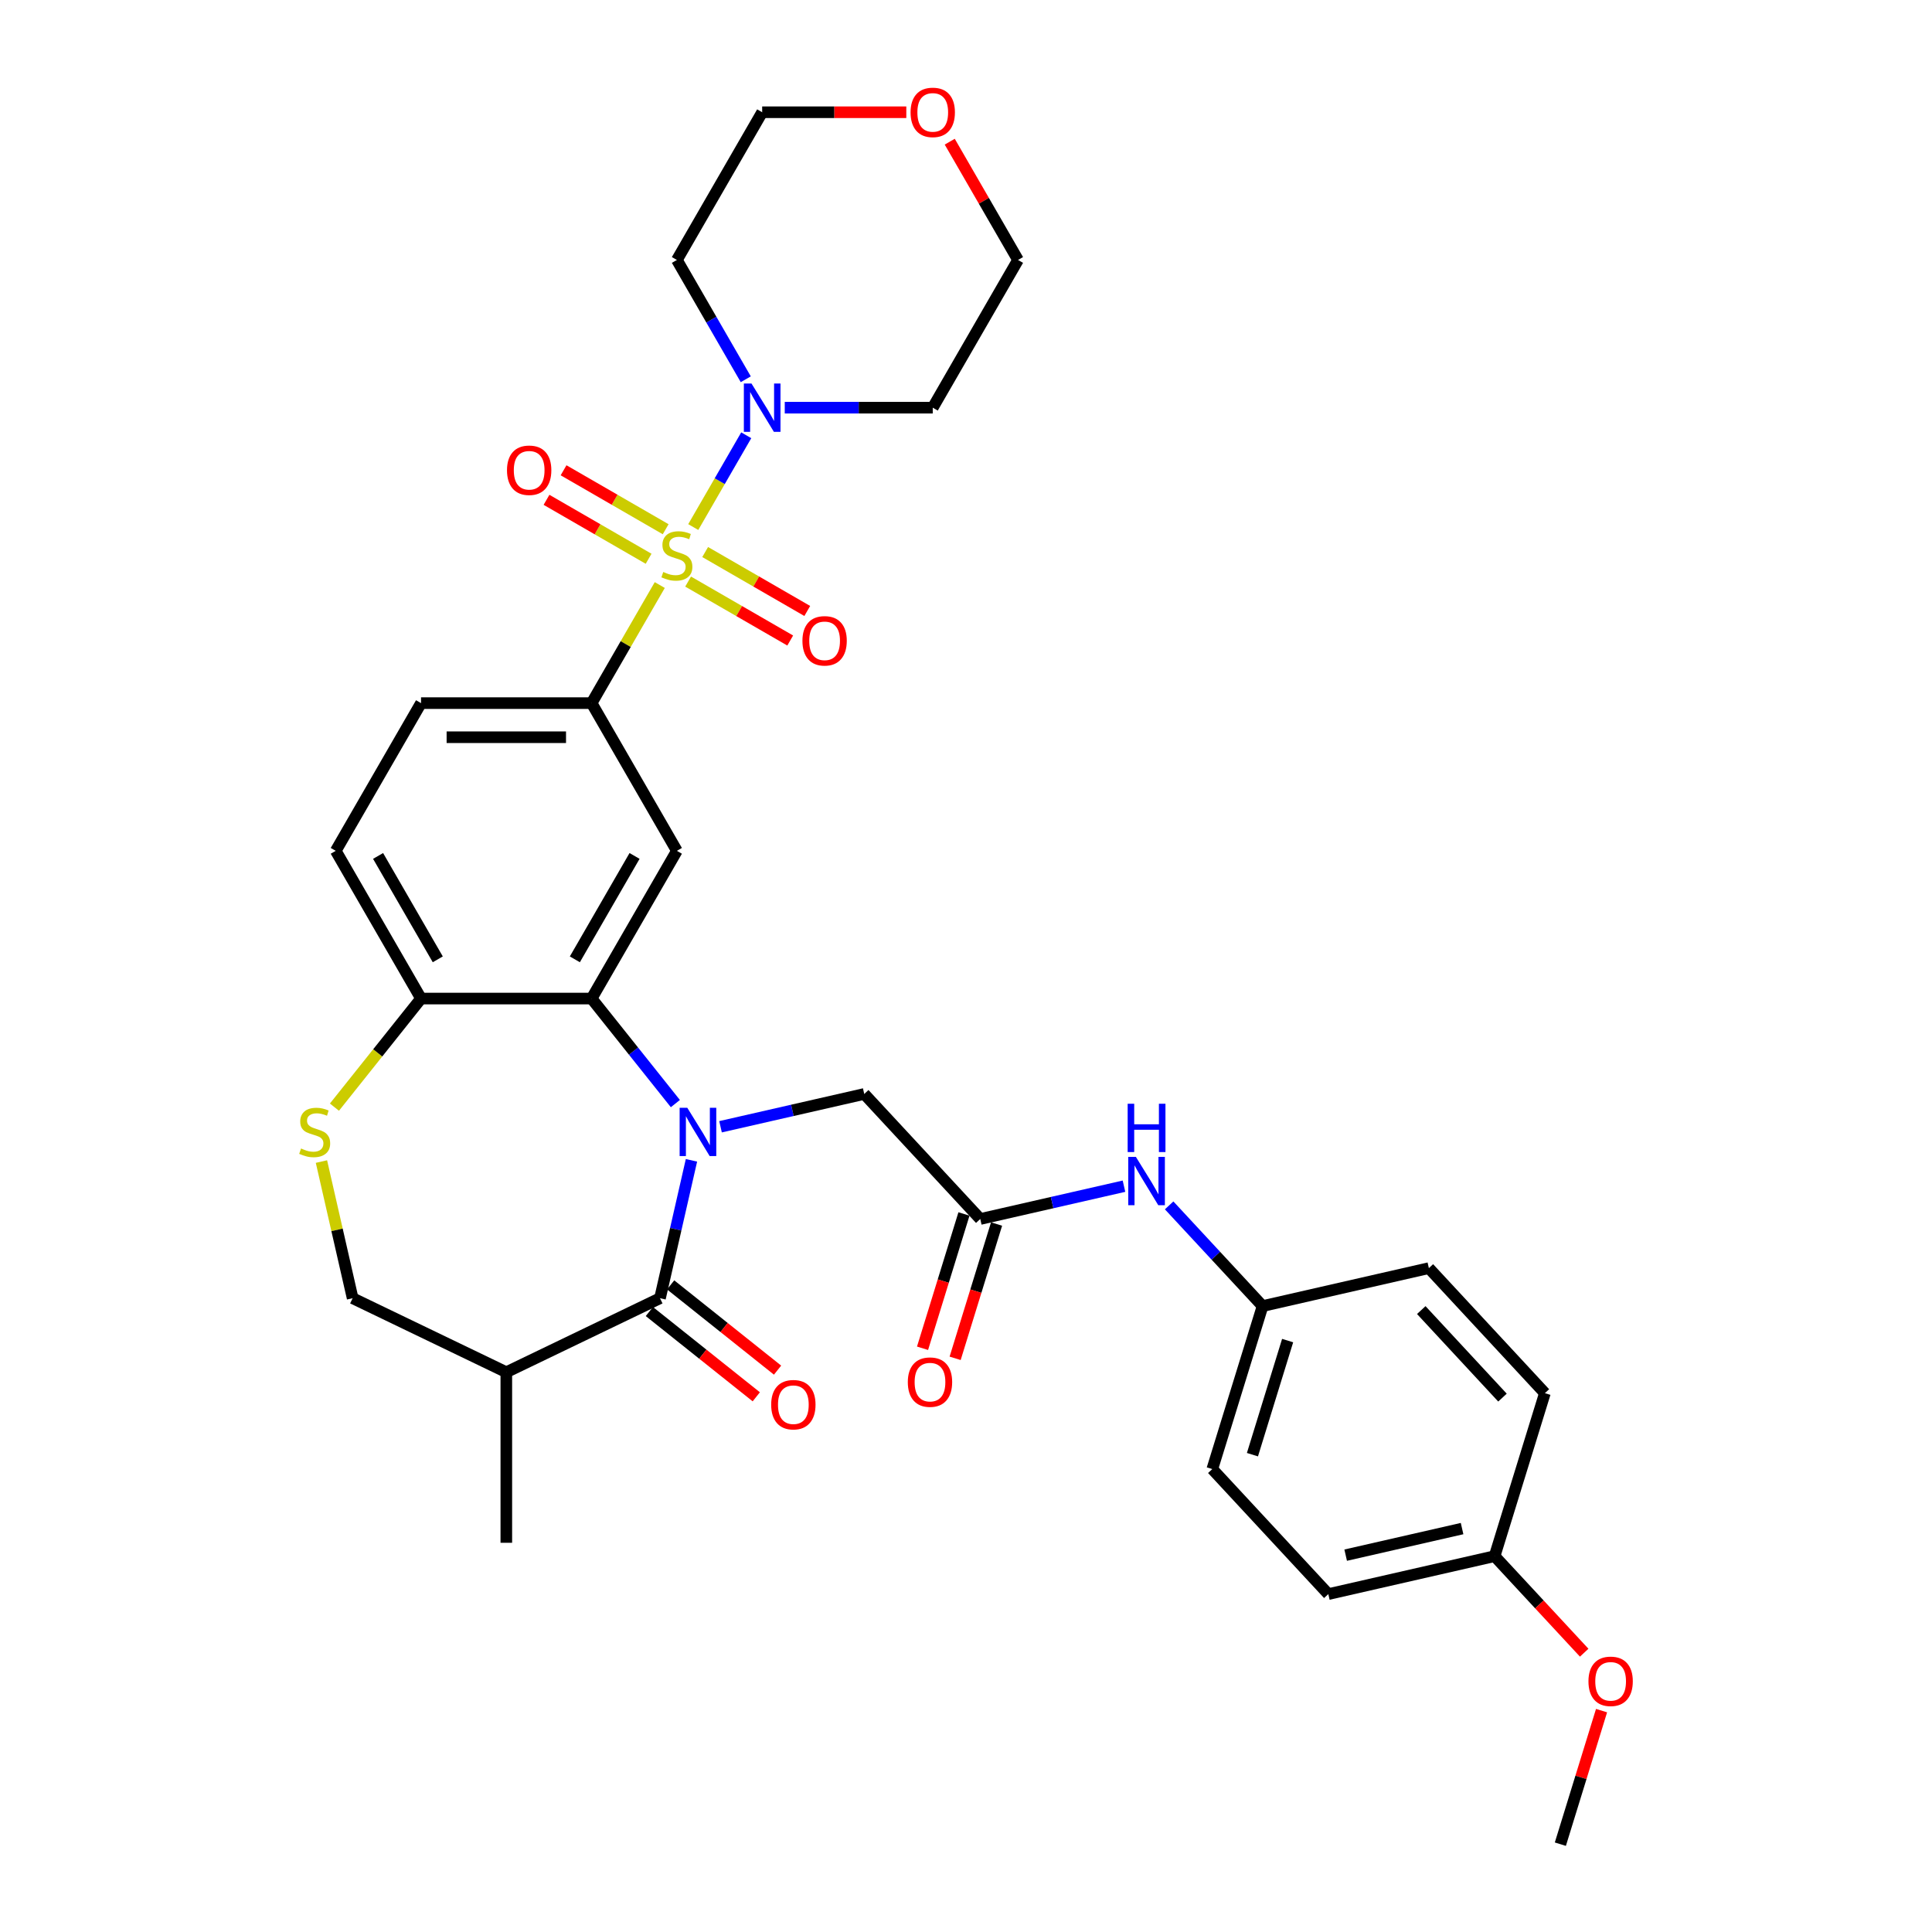 <?xml version='1.0' encoding='iso-8859-1'?>
<svg version='1.1' baseProfile='full'
              xmlns='http://www.w3.org/2000/svg'
                      xmlns:rdkit='http://www.rdkit.org/xml'
                      xmlns:xlink='http://www.w3.org/1999/xlink'
                  xml:space='preserve'
width='1000px' height='1000px' viewBox='0 0 1000 1000'>
<!-- END OF HEADER -->
<rect style='opacity:1.0;fill:#FFFFFF;stroke:none' width='1000' height='1000' x='0' y='0'> </rect>
<path class='bond-3' d='M 341.498,302.818 L 323.855,333.376' style='fill:none;fill-rule:evenodd;stroke:#CCCC00;stroke-width:6px;stroke-linecap:butt;stroke-linejoin:miter;stroke-opacity:1' />
<path class='bond-3' d='M 323.855,333.376 L 306.213,363.933' style='fill:none;fill-rule:evenodd;stroke:#000000;stroke-width:6px;stroke-linecap:butt;stroke-linejoin:miter;stroke-opacity:1' />
<path class='bond-4' d='M 358.828,272.801 L 372.541,249.051' style='fill:none;fill-rule:evenodd;stroke:#CCCC00;stroke-width:6px;stroke-linecap:butt;stroke-linejoin:miter;stroke-opacity:1' />
<path class='bond-4' d='M 372.541,249.051 L 386.253,225.3' style='fill:none;fill-rule:evenodd;stroke:#0000FF;stroke-width:6px;stroke-linecap:butt;stroke-linejoin:miter;stroke-opacity:1' />
<path class='bond-11' d='M 356.166,301.023 L 382.589,316.278' style='fill:none;fill-rule:evenodd;stroke:#CCCC00;stroke-width:6px;stroke-linecap:butt;stroke-linejoin:miter;stroke-opacity:1' />
<path class='bond-11' d='M 382.589,316.278 L 409.012,331.533' style='fill:none;fill-rule:evenodd;stroke:#FF0000;stroke-width:6px;stroke-linecap:butt;stroke-linejoin:miter;stroke-opacity:1' />
<path class='bond-11' d='M 364.995,285.731 L 391.418,300.986' style='fill:none;fill-rule:evenodd;stroke:#CCCC00;stroke-width:6px;stroke-linecap:butt;stroke-linejoin:miter;stroke-opacity:1' />
<path class='bond-11' d='M 391.418,300.986 L 417.841,316.241' style='fill:none;fill-rule:evenodd;stroke:#FF0000;stroke-width:6px;stroke-linecap:butt;stroke-linejoin:miter;stroke-opacity:1' />
<path class='bond-12' d='M 344.547,273.926 L 318.125,258.67' style='fill:none;fill-rule:evenodd;stroke:#CCCC00;stroke-width:6px;stroke-linecap:butt;stroke-linejoin:miter;stroke-opacity:1' />
<path class='bond-12' d='M 318.125,258.67 L 291.702,243.415' style='fill:none;fill-rule:evenodd;stroke:#FF0000;stroke-width:6px;stroke-linecap:butt;stroke-linejoin:miter;stroke-opacity:1' />
<path class='bond-12' d='M 335.719,289.217 L 309.296,273.962' style='fill:none;fill-rule:evenodd;stroke:#CCCC00;stroke-width:6px;stroke-linecap:butt;stroke-linejoin:miter;stroke-opacity:1' />
<path class='bond-12' d='M 309.296,273.962 L 282.873,258.707' style='fill:none;fill-rule:evenodd;stroke:#FF0000;stroke-width:6px;stroke-linecap:butt;stroke-linejoin:miter;stroke-opacity:1' />
<path class='bond-0' d='M 349.57,571.219 L 327.892,544.035' style='fill:none;fill-rule:evenodd;stroke:#0000FF;stroke-width:6px;stroke-linecap:butt;stroke-linejoin:miter;stroke-opacity:1' />
<path class='bond-0' d='M 327.892,544.035 L 306.213,516.851' style='fill:none;fill-rule:evenodd;stroke:#000000;stroke-width:6px;stroke-linecap:butt;stroke-linejoin:miter;stroke-opacity:1' />
<path class='bond-1' d='M 357.902,600.585 L 349.758,636.268' style='fill:none;fill-rule:evenodd;stroke:#0000FF;stroke-width:6px;stroke-linecap:butt;stroke-linejoin:miter;stroke-opacity:1' />
<path class='bond-1' d='M 349.758,636.268 L 341.614,671.95' style='fill:none;fill-rule:evenodd;stroke:#000000;stroke-width:6px;stroke-linecap:butt;stroke-linejoin:miter;stroke-opacity:1' />
<path class='bond-8' d='M 372.949,583.209 L 410.141,574.72' style='fill:none;fill-rule:evenodd;stroke:#0000FF;stroke-width:6px;stroke-linecap:butt;stroke-linejoin:miter;stroke-opacity:1' />
<path class='bond-8' d='M 410.141,574.72 L 447.333,566.231' style='fill:none;fill-rule:evenodd;stroke:#000000;stroke-width:6px;stroke-linecap:butt;stroke-linejoin:miter;stroke-opacity:1' />
<path class='bond-6' d='M 341.614,671.95 L 262.07,710.257' style='fill:none;fill-rule:evenodd;stroke:#000000;stroke-width:6px;stroke-linecap:butt;stroke-linejoin:miter;stroke-opacity:1' />
<path class='bond-15' d='M 336.109,678.853 L 363.78,700.919' style='fill:none;fill-rule:evenodd;stroke:#000000;stroke-width:6px;stroke-linecap:butt;stroke-linejoin:miter;stroke-opacity:1' />
<path class='bond-15' d='M 363.78,700.919 L 391.45,722.986' style='fill:none;fill-rule:evenodd;stroke:#FF0000;stroke-width:6px;stroke-linecap:butt;stroke-linejoin:miter;stroke-opacity:1' />
<path class='bond-15' d='M 347.118,665.048 L 374.789,687.114' style='fill:none;fill-rule:evenodd;stroke:#000000;stroke-width:6px;stroke-linecap:butt;stroke-linejoin:miter;stroke-opacity:1' />
<path class='bond-15' d='M 374.789,687.114 L 402.459,709.181' style='fill:none;fill-rule:evenodd;stroke:#FF0000;stroke-width:6px;stroke-linecap:butt;stroke-linejoin:miter;stroke-opacity:1' />
<path class='bond-2' d='M 306.213,516.851 L 350.357,440.392' style='fill:none;fill-rule:evenodd;stroke:#000000;stroke-width:6px;stroke-linecap:butt;stroke-linejoin:miter;stroke-opacity:1' />
<path class='bond-2' d='M 297.543,496.553 L 328.443,443.032' style='fill:none;fill-rule:evenodd;stroke:#000000;stroke-width:6px;stroke-linecap:butt;stroke-linejoin:miter;stroke-opacity:1' />
<path class='bond-34' d='M 306.213,516.851 L 217.926,516.851' style='fill:none;fill-rule:evenodd;stroke:#000000;stroke-width:6px;stroke-linecap:butt;stroke-linejoin:miter;stroke-opacity:1' />
<path class='bond-5' d='M 306.213,363.933 L 350.357,440.392' style='fill:none;fill-rule:evenodd;stroke:#000000;stroke-width:6px;stroke-linecap:butt;stroke-linejoin:miter;stroke-opacity:1' />
<path class='bond-16' d='M 306.213,363.933 L 217.926,363.933' style='fill:none;fill-rule:evenodd;stroke:#000000;stroke-width:6px;stroke-linecap:butt;stroke-linejoin:miter;stroke-opacity:1' />
<path class='bond-16' d='M 292.97,381.591 L 231.169,381.591' style='fill:none;fill-rule:evenodd;stroke:#000000;stroke-width:6px;stroke-linecap:butt;stroke-linejoin:miter;stroke-opacity:1' />
<path class='bond-20' d='M 386.008,196.307 L 368.183,165.431' style='fill:none;fill-rule:evenodd;stroke:#0000FF;stroke-width:6px;stroke-linecap:butt;stroke-linejoin:miter;stroke-opacity:1' />
<path class='bond-20' d='M 368.183,165.431 L 350.357,134.556' style='fill:none;fill-rule:evenodd;stroke:#000000;stroke-width:6px;stroke-linecap:butt;stroke-linejoin:miter;stroke-opacity:1' />
<path class='bond-21' d='M 406.19,211.015 L 444.489,211.015' style='fill:none;fill-rule:evenodd;stroke:#0000FF;stroke-width:6px;stroke-linecap:butt;stroke-linejoin:miter;stroke-opacity:1' />
<path class='bond-21' d='M 444.489,211.015 L 482.788,211.015' style='fill:none;fill-rule:evenodd;stroke:#000000;stroke-width:6px;stroke-linecap:butt;stroke-linejoin:miter;stroke-opacity:1' />
<path class='bond-29' d='M 262.07,710.257 L 262.07,798.544' style='fill:none;fill-rule:evenodd;stroke:#000000;stroke-width:6px;stroke-linecap:butt;stroke-linejoin:miter;stroke-opacity:1' />
<path class='bond-35' d='M 262.07,710.257 L 182.526,671.95' style='fill:none;fill-rule:evenodd;stroke:#000000;stroke-width:6px;stroke-linecap:butt;stroke-linejoin:miter;stroke-opacity:1' />
<path class='bond-7' d='M 173.103,573.057 L 195.515,544.954' style='fill:none;fill-rule:evenodd;stroke:#CCCC00;stroke-width:6px;stroke-linecap:butt;stroke-linejoin:miter;stroke-opacity:1' />
<path class='bond-7' d='M 195.515,544.954 L 217.926,516.851' style='fill:none;fill-rule:evenodd;stroke:#000000;stroke-width:6px;stroke-linecap:butt;stroke-linejoin:miter;stroke-opacity:1' />
<path class='bond-13' d='M 166.382,601.221 L 174.454,636.586' style='fill:none;fill-rule:evenodd;stroke:#CCCC00;stroke-width:6px;stroke-linecap:butt;stroke-linejoin:miter;stroke-opacity:1' />
<path class='bond-13' d='M 174.454,636.586 L 182.526,671.95' style='fill:none;fill-rule:evenodd;stroke:#000000;stroke-width:6px;stroke-linecap:butt;stroke-linejoin:miter;stroke-opacity:1' />
<path class='bond-9' d='M 447.333,566.231 L 507.384,630.95' style='fill:none;fill-rule:evenodd;stroke:#000000;stroke-width:6px;stroke-linecap:butt;stroke-linejoin:miter;stroke-opacity:1' />
<path class='bond-14' d='M 507.384,630.95 L 544.576,622.461' style='fill:none;fill-rule:evenodd;stroke:#000000;stroke-width:6px;stroke-linecap:butt;stroke-linejoin:miter;stroke-opacity:1' />
<path class='bond-14' d='M 544.576,622.461 L 581.768,613.972' style='fill:none;fill-rule:evenodd;stroke:#0000FF;stroke-width:6px;stroke-linecap:butt;stroke-linejoin:miter;stroke-opacity:1' />
<path class='bond-17' d='M 498.947,628.348 L 488.226,663.105' style='fill:none;fill-rule:evenodd;stroke:#000000;stroke-width:6px;stroke-linecap:butt;stroke-linejoin:miter;stroke-opacity:1' />
<path class='bond-17' d='M 488.226,663.105 L 477.505,697.863' style='fill:none;fill-rule:evenodd;stroke:#FF0000;stroke-width:6px;stroke-linecap:butt;stroke-linejoin:miter;stroke-opacity:1' />
<path class='bond-17' d='M 515.82,633.552 L 505.099,668.31' style='fill:none;fill-rule:evenodd;stroke:#000000;stroke-width:6px;stroke-linecap:butt;stroke-linejoin:miter;stroke-opacity:1' />
<path class='bond-17' d='M 505.099,668.31 L 494.377,703.067' style='fill:none;fill-rule:evenodd;stroke:#FF0000;stroke-width:6px;stroke-linecap:butt;stroke-linejoin:miter;stroke-opacity:1' />
<path class='bond-10' d='M 217.926,516.851 L 173.782,440.392' style='fill:none;fill-rule:evenodd;stroke:#000000;stroke-width:6px;stroke-linecap:butt;stroke-linejoin:miter;stroke-opacity:1' />
<path class='bond-10' d='M 226.596,496.553 L 195.696,443.032' style='fill:none;fill-rule:evenodd;stroke:#000000;stroke-width:6px;stroke-linecap:butt;stroke-linejoin:miter;stroke-opacity:1' />
<path class='bond-22' d='M 605.146,623.902 L 629.327,649.963' style='fill:none;fill-rule:evenodd;stroke:#0000FF;stroke-width:6px;stroke-linecap:butt;stroke-linejoin:miter;stroke-opacity:1' />
<path class='bond-22' d='M 629.327,649.963 L 653.508,676.023' style='fill:none;fill-rule:evenodd;stroke:#000000;stroke-width:6px;stroke-linecap:butt;stroke-linejoin:miter;stroke-opacity:1' />
<path class='bond-18' d='M 217.926,363.933 L 173.782,440.392' style='fill:none;fill-rule:evenodd;stroke:#000000;stroke-width:6px;stroke-linecap:butt;stroke-linejoin:miter;stroke-opacity:1' />
<path class='bond-19' d='M 491.585,73.336 L 509.258,103.946' style='fill:none;fill-rule:evenodd;stroke:#FF0000;stroke-width:6px;stroke-linecap:butt;stroke-linejoin:miter;stroke-opacity:1' />
<path class='bond-19' d='M 509.258,103.946 L 526.931,134.556' style='fill:none;fill-rule:evenodd;stroke:#000000;stroke-width:6px;stroke-linecap:butt;stroke-linejoin:miter;stroke-opacity:1' />
<path class='bond-33' d='M 469.103,58.097 L 431.802,58.097' style='fill:none;fill-rule:evenodd;stroke:#FF0000;stroke-width:6px;stroke-linecap:butt;stroke-linejoin:miter;stroke-opacity:1' />
<path class='bond-33' d='M 431.802,58.097 L 394.5,58.097' style='fill:none;fill-rule:evenodd;stroke:#000000;stroke-width:6px;stroke-linecap:butt;stroke-linejoin:miter;stroke-opacity:1' />
<path class='bond-31' d='M 350.357,134.556 L 394.5,58.097' style='fill:none;fill-rule:evenodd;stroke:#000000;stroke-width:6px;stroke-linecap:butt;stroke-linejoin:miter;stroke-opacity:1' />
<path class='bond-30' d='M 482.788,211.015 L 526.931,134.556' style='fill:none;fill-rule:evenodd;stroke:#000000;stroke-width:6px;stroke-linecap:butt;stroke-linejoin:miter;stroke-opacity:1' />
<path class='bond-24' d='M 653.508,676.023 L 739.581,656.378' style='fill:none;fill-rule:evenodd;stroke:#000000;stroke-width:6px;stroke-linecap:butt;stroke-linejoin:miter;stroke-opacity:1' />
<path class='bond-25' d='M 653.508,676.023 L 627.485,760.388' style='fill:none;fill-rule:evenodd;stroke:#000000;stroke-width:6px;stroke-linecap:butt;stroke-linejoin:miter;stroke-opacity:1' />
<path class='bond-25' d='M 666.477,693.883 L 648.261,752.938' style='fill:none;fill-rule:evenodd;stroke:#000000;stroke-width:6px;stroke-linecap:butt;stroke-linejoin:miter;stroke-opacity:1' />
<path class='bond-23' d='M 773.609,805.462 L 687.535,825.107' style='fill:none;fill-rule:evenodd;stroke:#000000;stroke-width:6px;stroke-linecap:butt;stroke-linejoin:miter;stroke-opacity:1' />
<path class='bond-23' d='M 756.769,791.194 L 696.517,804.946' style='fill:none;fill-rule:evenodd;stroke:#000000;stroke-width:6px;stroke-linecap:butt;stroke-linejoin:miter;stroke-opacity:1' />
<path class='bond-28' d='M 773.609,805.462 L 796.792,830.447' style='fill:none;fill-rule:evenodd;stroke:#000000;stroke-width:6px;stroke-linecap:butt;stroke-linejoin:miter;stroke-opacity:1' />
<path class='bond-28' d='M 796.792,830.447 L 819.975,855.432' style='fill:none;fill-rule:evenodd;stroke:#FF0000;stroke-width:6px;stroke-linecap:butt;stroke-linejoin:miter;stroke-opacity:1' />
<path class='bond-36' d='M 773.609,805.462 L 799.632,721.097' style='fill:none;fill-rule:evenodd;stroke:#000000;stroke-width:6px;stroke-linecap:butt;stroke-linejoin:miter;stroke-opacity:1' />
<path class='bond-26' d='M 739.581,656.378 L 799.632,721.097' style='fill:none;fill-rule:evenodd;stroke:#000000;stroke-width:6px;stroke-linecap:butt;stroke-linejoin:miter;stroke-opacity:1' />
<path class='bond-26' d='M 735.645,678.096 L 777.68,723.399' style='fill:none;fill-rule:evenodd;stroke:#000000;stroke-width:6px;stroke-linecap:butt;stroke-linejoin:miter;stroke-opacity:1' />
<path class='bond-27' d='M 627.485,760.388 L 687.535,825.107' style='fill:none;fill-rule:evenodd;stroke:#000000;stroke-width:6px;stroke-linecap:butt;stroke-linejoin:miter;stroke-opacity:1' />
<path class='bond-32' d='M 828.959,885.419 L 818.298,919.982' style='fill:none;fill-rule:evenodd;stroke:#FF0000;stroke-width:6px;stroke-linecap:butt;stroke-linejoin:miter;stroke-opacity:1' />
<path class='bond-32' d='M 818.298,919.982 L 807.636,954.545' style='fill:none;fill-rule:evenodd;stroke:#000000;stroke-width:6px;stroke-linecap:butt;stroke-linejoin:miter;stroke-opacity:1' />
<path  class='atom-0' d='M 343.294 296.056
Q 343.576 296.162, 344.742 296.656
Q 345.907 297.15, 347.178 297.468
Q 348.485 297.751, 349.756 297.751
Q 352.123 297.751, 353.5 296.621
Q 354.877 295.455, 354.877 293.442
Q 354.877 292.065, 354.171 291.217
Q 353.5 290.37, 352.44 289.911
Q 351.381 289.452, 349.615 288.922
Q 347.39 288.251, 346.048 287.615
Q 344.742 286.98, 343.788 285.638
Q 342.87 284.296, 342.87 282.036
Q 342.87 278.893, 344.989 276.95
Q 347.143 275.008, 351.381 275.008
Q 354.277 275.008, 357.561 276.385
L 356.749 279.104
Q 353.747 277.868, 351.487 277.868
Q 349.05 277.868, 347.708 278.893
Q 346.366 279.881, 346.402 281.612
Q 346.402 282.954, 347.072 283.766
Q 347.779 284.578, 348.768 285.037
Q 349.792 285.496, 351.487 286.026
Q 353.747 286.733, 355.089 287.439
Q 356.431 288.145, 357.384 289.593
Q 358.373 291.006, 358.373 293.442
Q 358.373 296.903, 356.042 298.775
Q 353.747 300.611, 349.898 300.611
Q 347.673 300.611, 345.978 300.117
Q 344.318 299.658, 342.34 298.846
L 343.294 296.056
' fill='#CCCC00'/>
<path  class='atom-1' d='M 355.733 573.375
L 363.926 586.618
Q 364.738 587.925, 366.045 590.291
Q 367.351 592.657, 367.422 592.798
L 367.422 573.375
L 370.741 573.375
L 370.741 598.378
L 367.316 598.378
L 358.522 583.899
Q 357.498 582.204, 356.404 580.262
Q 355.344 578.319, 355.026 577.719
L 355.026 598.378
L 351.777 598.378
L 351.777 573.375
L 355.733 573.375
' fill='#0000FF'/>
<path  class='atom-5' d='M 388.974 198.514
L 397.167 211.757
Q 397.979 213.063, 399.286 215.43
Q 400.592 217.796, 400.663 217.937
L 400.663 198.514
L 403.982 198.514
L 403.982 223.517
L 400.557 223.517
L 391.763 209.038
Q 390.739 207.342, 389.645 205.4
Q 388.585 203.458, 388.267 202.857
L 388.267 223.517
L 385.018 223.517
L 385.018 198.514
L 388.974 198.514
' fill='#0000FF'/>
<path  class='atom-8' d='M 155.817 594.458
Q 156.099 594.564, 157.265 595.059
Q 158.43 595.553, 159.701 595.871
Q 161.008 596.153, 162.279 596.153
Q 164.646 596.153, 166.023 595.023
Q 167.4 593.858, 167.4 591.845
Q 167.4 590.468, 166.694 589.62
Q 166.023 588.772, 164.963 588.313
Q 163.904 587.854, 162.138 587.325
Q 159.913 586.654, 158.571 586.018
Q 157.265 585.382, 156.311 584.04
Q 155.393 582.698, 155.393 580.438
Q 155.393 577.295, 157.512 575.353
Q 159.666 573.411, 163.904 573.411
Q 166.8 573.411, 170.084 574.788
L 169.272 577.507
Q 166.27 576.271, 164.01 576.271
Q 161.573 576.271, 160.231 577.295
Q 158.889 578.284, 158.925 580.014
Q 158.925 581.356, 159.596 582.169
Q 160.302 582.981, 161.291 583.44
Q 162.315 583.899, 164.01 584.429
Q 166.27 585.135, 167.612 585.841
Q 168.954 586.548, 169.907 587.996
Q 170.896 589.408, 170.896 591.845
Q 170.896 595.306, 168.566 597.177
Q 166.27 599.014, 162.421 599.014
Q 160.196 599.014, 158.501 598.519
Q 156.841 598.06, 154.863 597.248
L 155.817 594.458
' fill='#CCCC00'/>
<path  class='atom-12' d='M 415.338 331.688
Q 415.338 325.685, 418.305 322.33
Q 421.271 318.975, 426.816 318.975
Q 432.36 318.975, 435.327 322.33
Q 438.293 325.685, 438.293 331.688
Q 438.293 337.762, 435.291 341.223
Q 432.29 344.649, 426.816 344.649
Q 421.307 344.649, 418.305 341.223
Q 415.338 337.798, 415.338 331.688
M 426.816 341.824
Q 430.63 341.824, 432.678 339.281
Q 434.762 336.703, 434.762 331.688
Q 434.762 326.78, 432.678 324.308
Q 430.63 321.8, 426.816 321.8
Q 423.002 321.8, 420.918 324.272
Q 418.87 326.744, 418.87 331.688
Q 418.87 336.738, 420.918 339.281
Q 423.002 341.824, 426.816 341.824
' fill='#FF0000'/>
<path  class='atom-13' d='M 262.42 243.401
Q 262.42 237.398, 265.387 234.043
Q 268.353 230.688, 273.898 230.688
Q 279.442 230.688, 282.409 234.043
Q 285.375 237.398, 285.375 243.401
Q 285.375 249.475, 282.373 252.936
Q 279.372 256.362, 273.898 256.362
Q 268.389 256.362, 265.387 252.936
Q 262.42 249.511, 262.42 243.401
M 273.898 253.537
Q 277.712 253.537, 279.76 250.994
Q 281.844 248.416, 281.844 243.401
Q 281.844 238.492, 279.76 236.02
Q 277.712 233.513, 273.898 233.513
Q 270.084 233.513, 268 235.985
Q 265.952 238.457, 265.952 243.401
Q 265.952 248.451, 268 250.994
Q 270.084 253.537, 273.898 253.537
' fill='#FF0000'/>
<path  class='atom-15' d='M 587.93 598.803
L 596.123 612.046
Q 596.936 613.353, 598.242 615.719
Q 599.549 618.085, 599.62 618.226
L 599.62 598.803
L 602.939 598.803
L 602.939 623.806
L 599.514 623.806
L 590.72 609.327
Q 589.696 607.632, 588.601 605.689
Q 587.542 603.747, 587.224 603.147
L 587.224 623.806
L 583.975 623.806
L 583.975 598.803
L 587.93 598.803
' fill='#0000FF'/>
<path  class='atom-15' d='M 583.675 571.3
L 587.065 571.3
L 587.065 581.929
L 599.849 581.929
L 599.849 571.3
L 603.239 571.3
L 603.239 596.303
L 599.849 596.303
L 599.849 584.755
L 587.065 584.755
L 587.065 596.303
L 583.675 596.303
L 583.675 571.3
' fill='#0000FF'/>
<path  class='atom-16' d='M 399.162 727.067
Q 399.162 721.064, 402.128 717.709
Q 405.095 714.354, 410.639 714.354
Q 416.184 714.354, 419.15 717.709
Q 422.117 721.064, 422.117 727.067
Q 422.117 733.141, 419.115 736.602
Q 416.113 740.028, 410.639 740.028
Q 405.13 740.028, 402.128 736.602
Q 399.162 733.177, 399.162 727.067
M 410.639 737.202
Q 414.453 737.202, 416.502 734.66
Q 418.585 732.082, 418.585 727.067
Q 418.585 722.158, 416.502 719.686
Q 414.453 717.179, 410.639 717.179
Q 406.825 717.179, 404.742 719.651
Q 402.693 722.123, 402.693 727.067
Q 402.693 732.117, 404.742 734.66
Q 406.825 737.202, 410.639 737.202
' fill='#FF0000'/>
<path  class='atom-18' d='M 469.883 715.385
Q 469.883 709.382, 472.85 706.027
Q 475.816 702.672, 481.36 702.672
Q 486.905 702.672, 489.871 706.027
Q 492.838 709.382, 492.838 715.385
Q 492.838 721.46, 489.836 724.92
Q 486.834 728.346, 481.36 728.346
Q 475.851 728.346, 472.85 724.92
Q 469.883 721.495, 469.883 715.385
M 481.36 725.521
Q 485.174 725.521, 487.223 722.978
Q 489.306 720.4, 489.306 715.385
Q 489.306 710.477, 487.223 708.005
Q 485.174 705.497, 481.36 705.497
Q 477.546 705.497, 475.463 707.969
Q 473.415 710.441, 473.415 715.385
Q 473.415 720.436, 475.463 722.978
Q 477.546 725.521, 481.36 725.521
' fill='#FF0000'/>
<path  class='atom-20' d='M 471.31 58.168
Q 471.31 52.164, 474.277 48.809
Q 477.243 45.455, 482.788 45.455
Q 488.332 45.455, 491.298 48.809
Q 494.265 52.164, 494.265 58.168
Q 494.265 64.242, 491.263 67.703
Q 488.261 71.129, 482.788 71.129
Q 477.278 71.129, 474.277 67.703
Q 471.31 64.277, 471.31 58.168
M 482.788 68.303
Q 486.602 68.303, 488.65 65.761
Q 490.733 63.183, 490.733 58.168
Q 490.733 53.259, 488.65 50.787
Q 486.602 48.28, 482.788 48.28
Q 478.974 48.28, 476.89 50.752
Q 474.842 53.224, 474.842 58.168
Q 474.842 63.218, 476.89 65.761
Q 478.974 68.303, 482.788 68.303
' fill='#FF0000'/>
<path  class='atom-29' d='M 822.182 870.251
Q 822.182 864.248, 825.148 860.893
Q 828.115 857.538, 833.659 857.538
Q 839.204 857.538, 842.17 860.893
Q 845.137 864.248, 845.137 870.251
Q 845.137 876.325, 842.135 879.786
Q 839.133 883.212, 833.659 883.212
Q 828.15 883.212, 825.148 879.786
Q 822.182 876.361, 822.182 870.251
M 833.659 880.387
Q 837.473 880.387, 839.522 877.844
Q 841.605 875.266, 841.605 870.251
Q 841.605 865.342, 839.522 862.87
Q 837.473 860.363, 833.659 860.363
Q 829.845 860.363, 827.762 862.835
Q 825.713 865.307, 825.713 870.251
Q 825.713 875.301, 827.762 877.844
Q 829.845 880.387, 833.659 880.387
' fill='#FF0000'/>
</svg>
